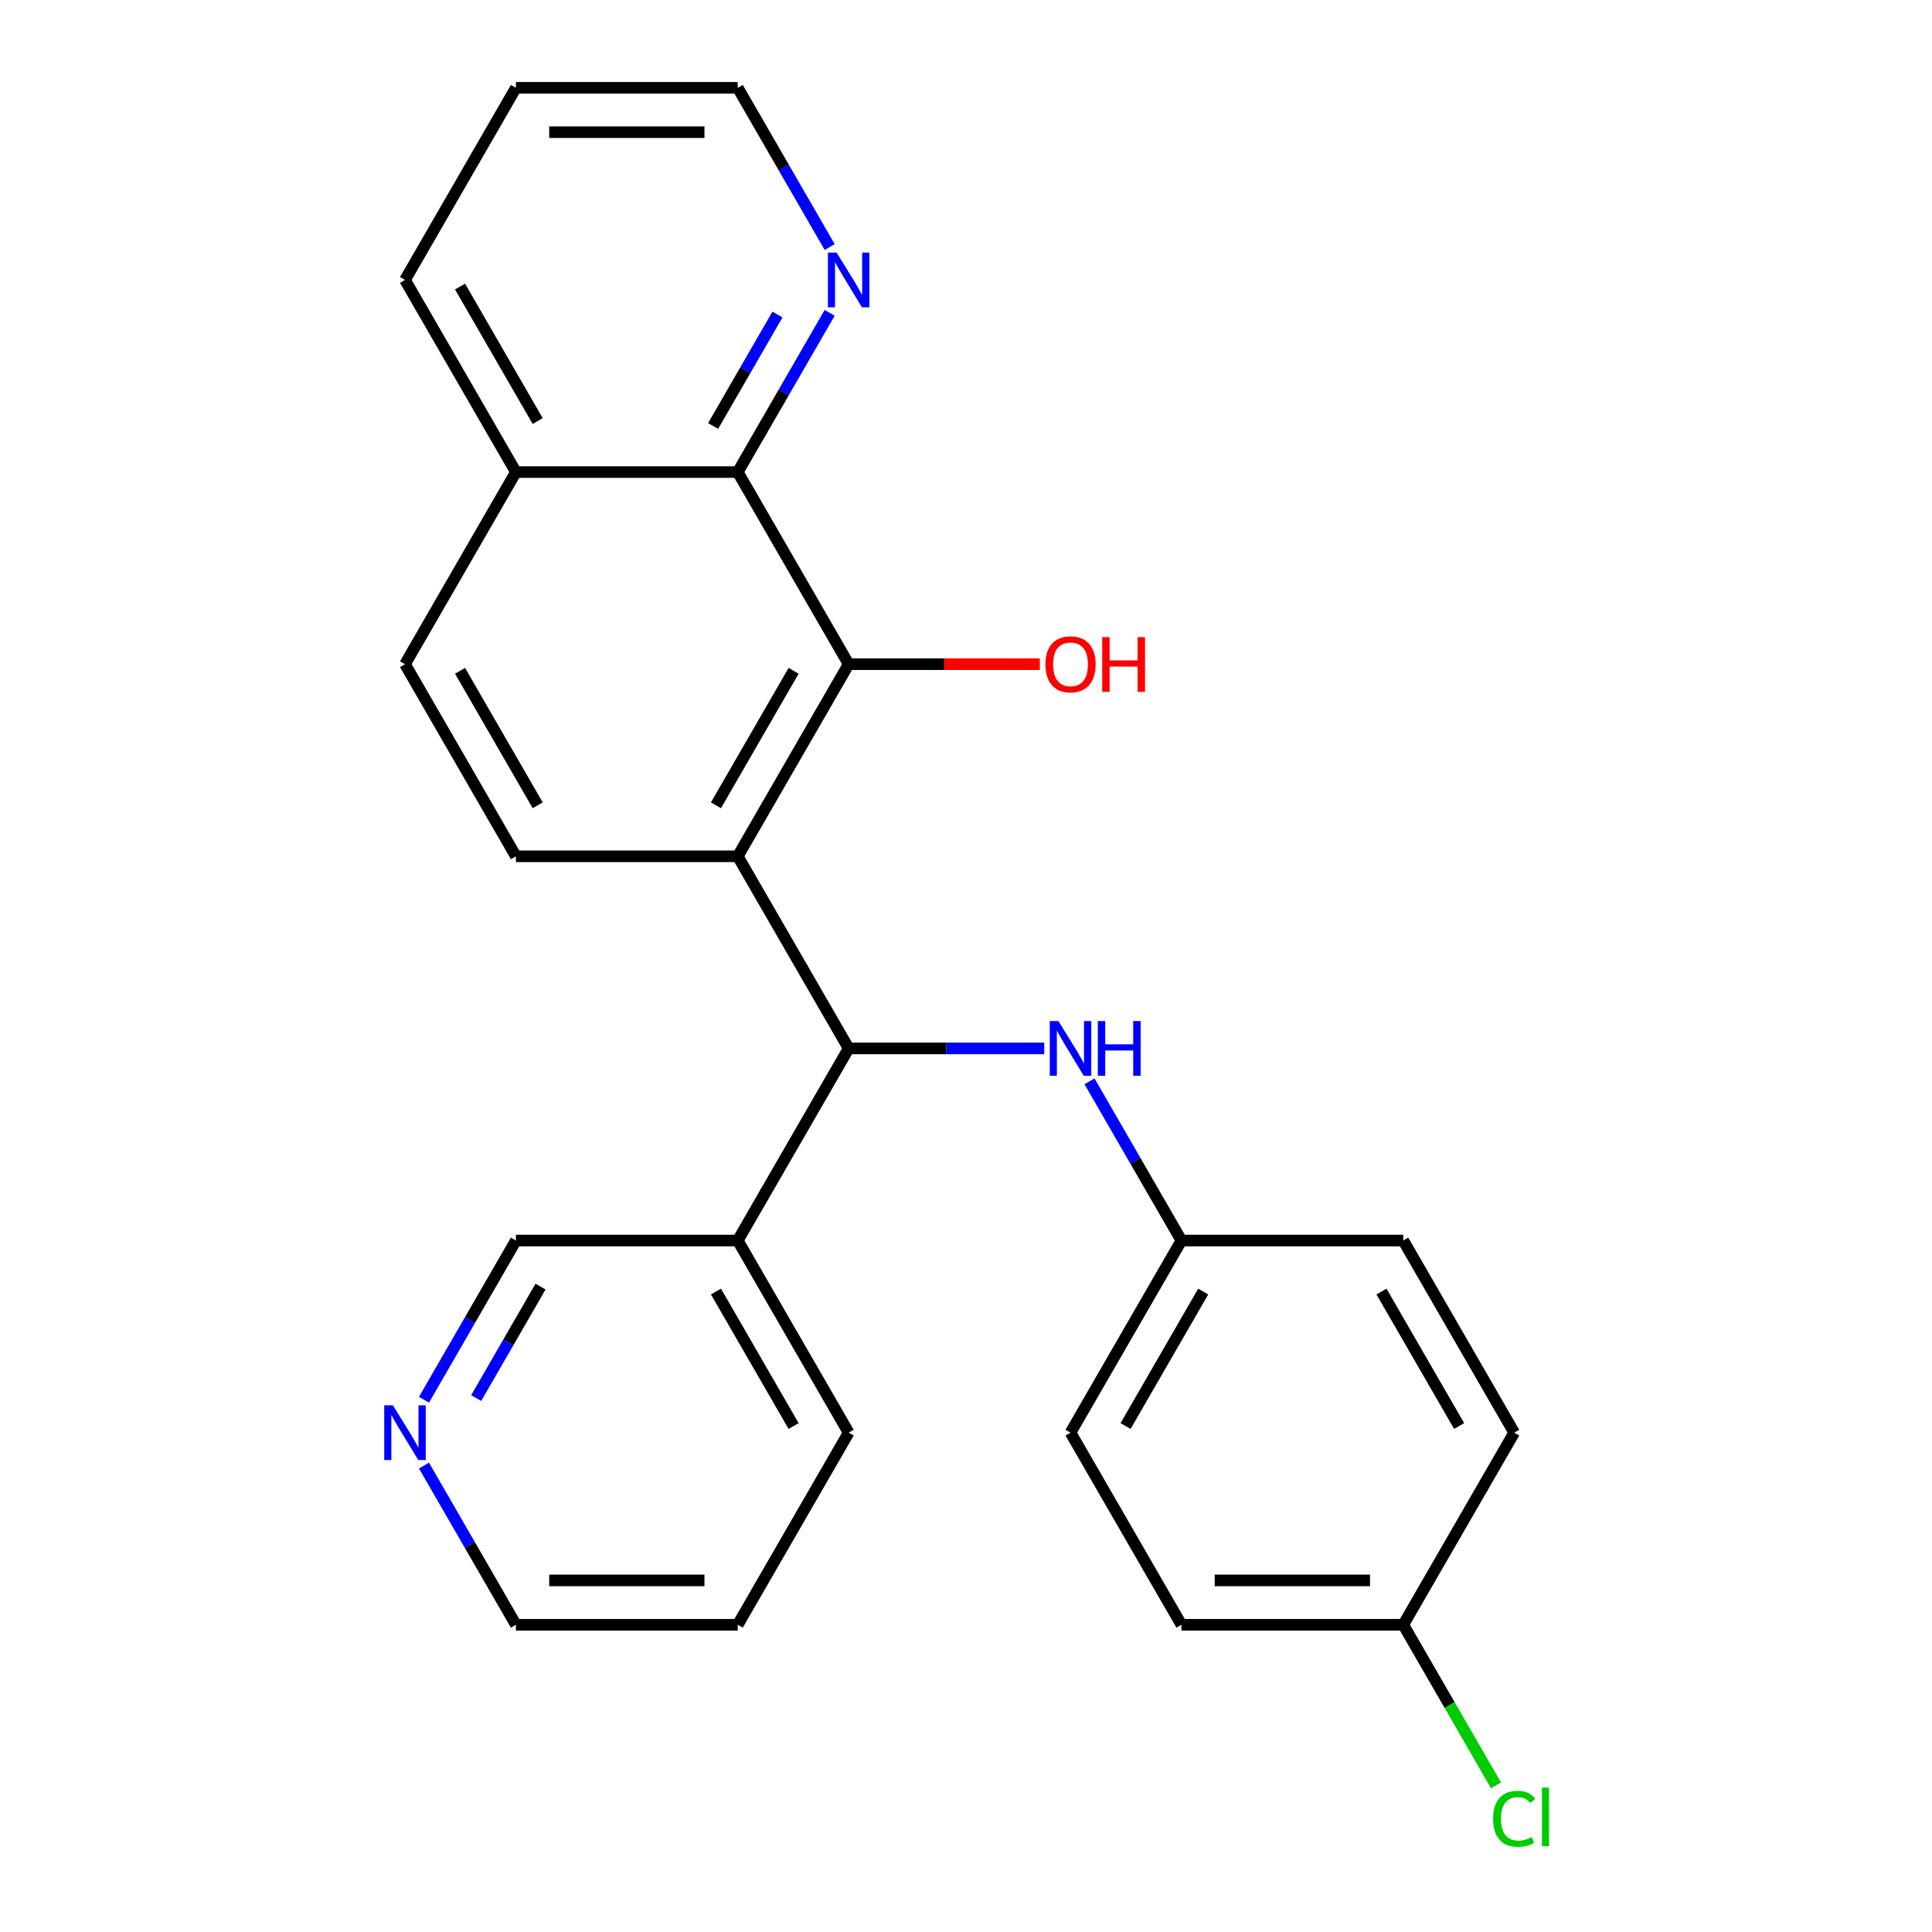 <?xml version='1.0' encoding='iso-8859-1'?>
<svg version='1.1' baseProfile='full'
              xmlns='http://www.w3.org/2000/svg'
                      xmlns:rdkit='http://www.rdkit.org/xml'
                      xmlns:xlink='http://www.w3.org/1999/xlink'
                  xml:space='preserve'
width='1000px' height='1000px' viewBox='0 0 1000 1000'>
<!-- END OF HEADER -->
<rect style='opacity:1.0;fill:#FFFFFF;stroke:none' width='1000' height='1000' x='0' y='0'> </rect>
<path class='bond-0' d='M 381.858,443.218 L 439.27,343.777' style='fill:none;fill-rule:evenodd;stroke:#000000;stroke-width:6px;stroke-linecap:butt;stroke-linejoin:miter;stroke-opacity:1' />
<path class='bond-0' d='M 370.582,416.819 L 410.77,347.211' style='fill:none;fill-rule:evenodd;stroke:#000000;stroke-width:6px;stroke-linecap:butt;stroke-linejoin:miter;stroke-opacity:1' />
<path class='bond-1' d='M 381.858,443.218 L 439.27,542.658' style='fill:none;fill-rule:evenodd;stroke:#000000;stroke-width:6px;stroke-linecap:butt;stroke-linejoin:miter;stroke-opacity:1' />
<path class='bond-4' d='M 381.858,443.218 L 267.034,443.218' style='fill:none;fill-rule:evenodd;stroke:#000000;stroke-width:6px;stroke-linecap:butt;stroke-linejoin:miter;stroke-opacity:1' />
<path class='bond-2' d='M 439.27,343.777 L 381.858,244.336' style='fill:none;fill-rule:evenodd;stroke:#000000;stroke-width:6px;stroke-linecap:butt;stroke-linejoin:miter;stroke-opacity:1' />
<path class='bond-11' d='M 439.27,343.777 L 488.747,343.777' style='fill:none;fill-rule:evenodd;stroke:#000000;stroke-width:6px;stroke-linecap:butt;stroke-linejoin:miter;stroke-opacity:1' />
<path class='bond-11' d='M 488.747,343.777 L 538.224,343.777' style='fill:none;fill-rule:evenodd;stroke:#FF0000;stroke-width:6px;stroke-linecap:butt;stroke-linejoin:miter;stroke-opacity:1' />
<path class='bond-3' d='M 439.27,542.658 L 489.877,542.658' style='fill:none;fill-rule:evenodd;stroke:#000000;stroke-width:6px;stroke-linecap:butt;stroke-linejoin:miter;stroke-opacity:1' />
<path class='bond-3' d='M 489.877,542.658 L 540.484,542.658' style='fill:none;fill-rule:evenodd;stroke:#0000FF;stroke-width:6px;stroke-linecap:butt;stroke-linejoin:miter;stroke-opacity:1' />
<path class='bond-5' d='M 439.27,542.658 L 381.858,642.099' style='fill:none;fill-rule:evenodd;stroke:#000000;stroke-width:6px;stroke-linecap:butt;stroke-linejoin:miter;stroke-opacity:1' />
<path class='bond-6' d='M 381.858,244.336 L 405.648,203.131' style='fill:none;fill-rule:evenodd;stroke:#000000;stroke-width:6px;stroke-linecap:butt;stroke-linejoin:miter;stroke-opacity:1' />
<path class='bond-6' d='M 405.648,203.131 L 429.438,161.926' style='fill:none;fill-rule:evenodd;stroke:#0000FF;stroke-width:6px;stroke-linecap:butt;stroke-linejoin:miter;stroke-opacity:1' />
<path class='bond-6' d='M 369.107,220.492 L 385.76,191.649' style='fill:none;fill-rule:evenodd;stroke:#000000;stroke-width:6px;stroke-linecap:butt;stroke-linejoin:miter;stroke-opacity:1' />
<path class='bond-6' d='M 385.76,191.649 L 402.413,162.805' style='fill:none;fill-rule:evenodd;stroke:#0000FF;stroke-width:6px;stroke-linecap:butt;stroke-linejoin:miter;stroke-opacity:1' />
<path class='bond-25' d='M 381.858,244.336 L 267.034,244.336' style='fill:none;fill-rule:evenodd;stroke:#000000;stroke-width:6px;stroke-linecap:butt;stroke-linejoin:miter;stroke-opacity:1' />
<path class='bond-10' d='M 563.927,559.689 L 587.717,600.894' style='fill:none;fill-rule:evenodd;stroke:#0000FF;stroke-width:6px;stroke-linecap:butt;stroke-linejoin:miter;stroke-opacity:1' />
<path class='bond-10' d='M 587.717,600.894 L 611.507,642.099' style='fill:none;fill-rule:evenodd;stroke:#000000;stroke-width:6px;stroke-linecap:butt;stroke-linejoin:miter;stroke-opacity:1' />
<path class='bond-9' d='M 267.034,443.218 L 209.622,343.777' style='fill:none;fill-rule:evenodd;stroke:#000000;stroke-width:6px;stroke-linecap:butt;stroke-linejoin:miter;stroke-opacity:1' />
<path class='bond-9' d='M 278.31,416.819 L 238.122,347.211' style='fill:none;fill-rule:evenodd;stroke:#000000;stroke-width:6px;stroke-linecap:butt;stroke-linejoin:miter;stroke-opacity:1' />
<path class='bond-13' d='M 381.858,642.099 L 267.034,642.099' style='fill:none;fill-rule:evenodd;stroke:#000000;stroke-width:6px;stroke-linecap:butt;stroke-linejoin:miter;stroke-opacity:1' />
<path class='bond-20' d='M 381.858,642.099 L 439.27,741.54' style='fill:none;fill-rule:evenodd;stroke:#000000;stroke-width:6px;stroke-linecap:butt;stroke-linejoin:miter;stroke-opacity:1' />
<path class='bond-20' d='M 370.582,668.498 L 410.77,738.106' style='fill:none;fill-rule:evenodd;stroke:#000000;stroke-width:6px;stroke-linecap:butt;stroke-linejoin:miter;stroke-opacity:1' />
<path class='bond-19' d='M 429.438,127.865 L 405.648,86.66' style='fill:none;fill-rule:evenodd;stroke:#0000FF;stroke-width:6px;stroke-linecap:butt;stroke-linejoin:miter;stroke-opacity:1' />
<path class='bond-19' d='M 405.648,86.66 L 381.858,45.455' style='fill:none;fill-rule:evenodd;stroke:#000000;stroke-width:6px;stroke-linecap:butt;stroke-linejoin:miter;stroke-opacity:1' />
<path class='bond-7' d='M 219.454,724.509 L 243.244,683.304' style='fill:none;fill-rule:evenodd;stroke:#0000FF;stroke-width:6px;stroke-linecap:butt;stroke-linejoin:miter;stroke-opacity:1' />
<path class='bond-7' d='M 243.244,683.304 L 267.034,642.099' style='fill:none;fill-rule:evenodd;stroke:#000000;stroke-width:6px;stroke-linecap:butt;stroke-linejoin:miter;stroke-opacity:1' />
<path class='bond-7' d='M 246.48,723.63 L 263.132,694.787' style='fill:none;fill-rule:evenodd;stroke:#0000FF;stroke-width:6px;stroke-linecap:butt;stroke-linejoin:miter;stroke-opacity:1' />
<path class='bond-7' d='M 263.132,694.787 L 279.785,665.943' style='fill:none;fill-rule:evenodd;stroke:#000000;stroke-width:6px;stroke-linecap:butt;stroke-linejoin:miter;stroke-opacity:1' />
<path class='bond-27' d='M 219.454,758.571 L 243.244,799.776' style='fill:none;fill-rule:evenodd;stroke:#0000FF;stroke-width:6px;stroke-linecap:butt;stroke-linejoin:miter;stroke-opacity:1' />
<path class='bond-27' d='M 243.244,799.776 L 267.034,840.981' style='fill:none;fill-rule:evenodd;stroke:#000000;stroke-width:6px;stroke-linecap:butt;stroke-linejoin:miter;stroke-opacity:1' />
<path class='bond-8' d='M 267.034,244.336 L 209.622,343.777' style='fill:none;fill-rule:evenodd;stroke:#000000;stroke-width:6px;stroke-linecap:butt;stroke-linejoin:miter;stroke-opacity:1' />
<path class='bond-22' d='M 267.034,244.336 L 209.622,144.895' style='fill:none;fill-rule:evenodd;stroke:#000000;stroke-width:6px;stroke-linecap:butt;stroke-linejoin:miter;stroke-opacity:1' />
<path class='bond-22' d='M 278.31,217.938 L 238.122,148.329' style='fill:none;fill-rule:evenodd;stroke:#000000;stroke-width:6px;stroke-linecap:butt;stroke-linejoin:miter;stroke-opacity:1' />
<path class='bond-15' d='M 611.507,642.099 L 726.331,642.099' style='fill:none;fill-rule:evenodd;stroke:#000000;stroke-width:6px;stroke-linecap:butt;stroke-linejoin:miter;stroke-opacity:1' />
<path class='bond-16' d='M 611.507,642.099 L 554.095,741.54' style='fill:none;fill-rule:evenodd;stroke:#000000;stroke-width:6px;stroke-linecap:butt;stroke-linejoin:miter;stroke-opacity:1' />
<path class='bond-16' d='M 622.783,668.498 L 582.595,738.106' style='fill:none;fill-rule:evenodd;stroke:#000000;stroke-width:6px;stroke-linecap:butt;stroke-linejoin:miter;stroke-opacity:1' />
<path class='bond-12' d='M 726.331,840.981 L 611.507,840.981' style='fill:none;fill-rule:evenodd;stroke:#000000;stroke-width:6px;stroke-linecap:butt;stroke-linejoin:miter;stroke-opacity:1' />
<path class='bond-12' d='M 709.108,818.016 L 628.731,818.016' style='fill:none;fill-rule:evenodd;stroke:#000000;stroke-width:6px;stroke-linecap:butt;stroke-linejoin:miter;stroke-opacity:1' />
<path class='bond-14' d='M 726.331,840.981 L 750.323,882.536' style='fill:none;fill-rule:evenodd;stroke:#000000;stroke-width:6px;stroke-linecap:butt;stroke-linejoin:miter;stroke-opacity:1' />
<path class='bond-14' d='M 750.323,882.536 L 774.315,924.091' style='fill:none;fill-rule:evenodd;stroke:#00CC00;stroke-width:6px;stroke-linecap:butt;stroke-linejoin:miter;stroke-opacity:1' />
<path class='bond-28' d='M 726.331,840.981 L 783.743,741.54' style='fill:none;fill-rule:evenodd;stroke:#000000;stroke-width:6px;stroke-linecap:butt;stroke-linejoin:miter;stroke-opacity:1' />
<path class='bond-17' d='M 726.331,642.099 L 783.743,741.54' style='fill:none;fill-rule:evenodd;stroke:#000000;stroke-width:6px;stroke-linecap:butt;stroke-linejoin:miter;stroke-opacity:1' />
<path class='bond-17' d='M 715.055,668.498 L 755.243,738.106' style='fill:none;fill-rule:evenodd;stroke:#000000;stroke-width:6px;stroke-linecap:butt;stroke-linejoin:miter;stroke-opacity:1' />
<path class='bond-18' d='M 554.095,741.54 L 611.507,840.981' style='fill:none;fill-rule:evenodd;stroke:#000000;stroke-width:6px;stroke-linecap:butt;stroke-linejoin:miter;stroke-opacity:1' />
<path class='bond-26' d='M 381.858,45.455 L 267.034,45.455' style='fill:none;fill-rule:evenodd;stroke:#000000;stroke-width:6px;stroke-linecap:butt;stroke-linejoin:miter;stroke-opacity:1' />
<path class='bond-26' d='M 364.635,68.419 L 284.258,68.419' style='fill:none;fill-rule:evenodd;stroke:#000000;stroke-width:6px;stroke-linecap:butt;stroke-linejoin:miter;stroke-opacity:1' />
<path class='bond-23' d='M 439.27,741.54 L 381.858,840.981' style='fill:none;fill-rule:evenodd;stroke:#000000;stroke-width:6px;stroke-linecap:butt;stroke-linejoin:miter;stroke-opacity:1' />
<path class='bond-21' d='M 267.034,840.981 L 381.858,840.981' style='fill:none;fill-rule:evenodd;stroke:#000000;stroke-width:6px;stroke-linecap:butt;stroke-linejoin:miter;stroke-opacity:1' />
<path class='bond-21' d='M 284.258,818.016 L 364.635,818.016' style='fill:none;fill-rule:evenodd;stroke:#000000;stroke-width:6px;stroke-linecap:butt;stroke-linejoin:miter;stroke-opacity:1' />
<path class='bond-24' d='M 209.622,144.895 L 267.034,45.455' style='fill:none;fill-rule:evenodd;stroke:#000000;stroke-width:6px;stroke-linecap:butt;stroke-linejoin:miter;stroke-opacity:1' />
<path  class='atom-4' d='M 547.835 528.498
L 557.115 543.498
Q 558.035 544.978, 559.515 547.658
Q 560.995 550.338, 561.075 550.498
L 561.075 528.498
L 564.835 528.498
L 564.835 556.818
L 560.955 556.818
L 550.995 540.418
Q 549.835 538.498, 548.595 536.298
Q 547.395 534.098, 547.035 533.418
L 547.035 556.818
L 543.355 556.818
L 543.355 528.498
L 547.835 528.498
' fill='#0000FF'/>
<path  class='atom-4' d='M 568.235 528.498
L 572.075 528.498
L 572.075 540.538
L 586.555 540.538
L 586.555 528.498
L 590.395 528.498
L 590.395 556.818
L 586.555 556.818
L 586.555 543.738
L 572.075 543.738
L 572.075 556.818
L 568.235 556.818
L 568.235 528.498
' fill='#0000FF'/>
<path  class='atom-7' d='M 433.01 130.735
L 442.29 145.735
Q 443.21 147.215, 444.69 149.895
Q 446.17 152.575, 446.25 152.735
L 446.25 130.735
L 450.01 130.735
L 450.01 159.055
L 446.13 159.055
L 436.17 142.655
Q 435.01 140.735, 433.77 138.535
Q 432.57 136.335, 432.21 135.655
L 432.21 159.055
L 428.53 159.055
L 428.53 130.735
L 433.01 130.735
' fill='#0000FF'/>
<path  class='atom-8' d='M 203.362 727.38
L 212.642 742.38
Q 213.562 743.86, 215.042 746.54
Q 216.522 749.22, 216.602 749.38
L 216.602 727.38
L 220.362 727.38
L 220.362 755.7
L 216.482 755.7
L 206.522 739.3
Q 205.362 737.38, 204.122 735.18
Q 202.922 732.98, 202.562 732.3
L 202.562 755.7
L 198.882 755.7
L 198.882 727.38
L 203.362 727.38
' fill='#0000FF'/>
<path  class='atom-12' d='M 541.095 343.857
Q 541.095 337.057, 544.455 333.257
Q 547.815 329.457, 554.095 329.457
Q 560.375 329.457, 563.735 333.257
Q 567.095 337.057, 567.095 343.857
Q 567.095 350.737, 563.695 354.657
Q 560.295 358.537, 554.095 358.537
Q 547.855 358.537, 544.455 354.657
Q 541.095 350.777, 541.095 343.857
M 554.095 355.337
Q 558.415 355.337, 560.735 352.457
Q 563.095 349.537, 563.095 343.857
Q 563.095 338.297, 560.735 335.497
Q 558.415 332.657, 554.095 332.657
Q 549.775 332.657, 547.415 335.457
Q 545.095 338.257, 545.095 343.857
Q 545.095 349.577, 547.415 352.457
Q 549.775 355.337, 554.095 355.337
' fill='#FF0000'/>
<path  class='atom-12' d='M 570.495 329.777
L 574.335 329.777
L 574.335 341.817
L 588.815 341.817
L 588.815 329.777
L 592.655 329.777
L 592.655 358.097
L 588.815 358.097
L 588.815 345.017
L 574.335 345.017
L 574.335 358.097
L 570.495 358.097
L 570.495 329.777
' fill='#FF0000'/>
<path  class='atom-15' d='M 772.823 941.402
Q 772.823 934.362, 776.103 930.682
Q 779.423 926.962, 785.703 926.962
Q 791.543 926.962, 794.663 931.082
L 792.023 933.242
Q 789.743 930.242, 785.703 930.242
Q 781.423 930.242, 779.143 933.122
Q 776.903 935.962, 776.903 941.402
Q 776.903 947.002, 779.223 949.882
Q 781.583 952.762, 786.143 952.762
Q 789.263 952.762, 792.903 950.882
L 794.023 953.882
Q 792.543 954.842, 790.303 955.402
Q 788.063 955.962, 785.583 955.962
Q 779.423 955.962, 776.103 952.202
Q 772.823 948.442, 772.823 941.402
' fill='#00CC00'/>
<path  class='atom-15' d='M 798.103 925.242
L 801.783 925.242
L 801.783 955.602
L 798.103 955.602
L 798.103 925.242
' fill='#00CC00'/>
</svg>
